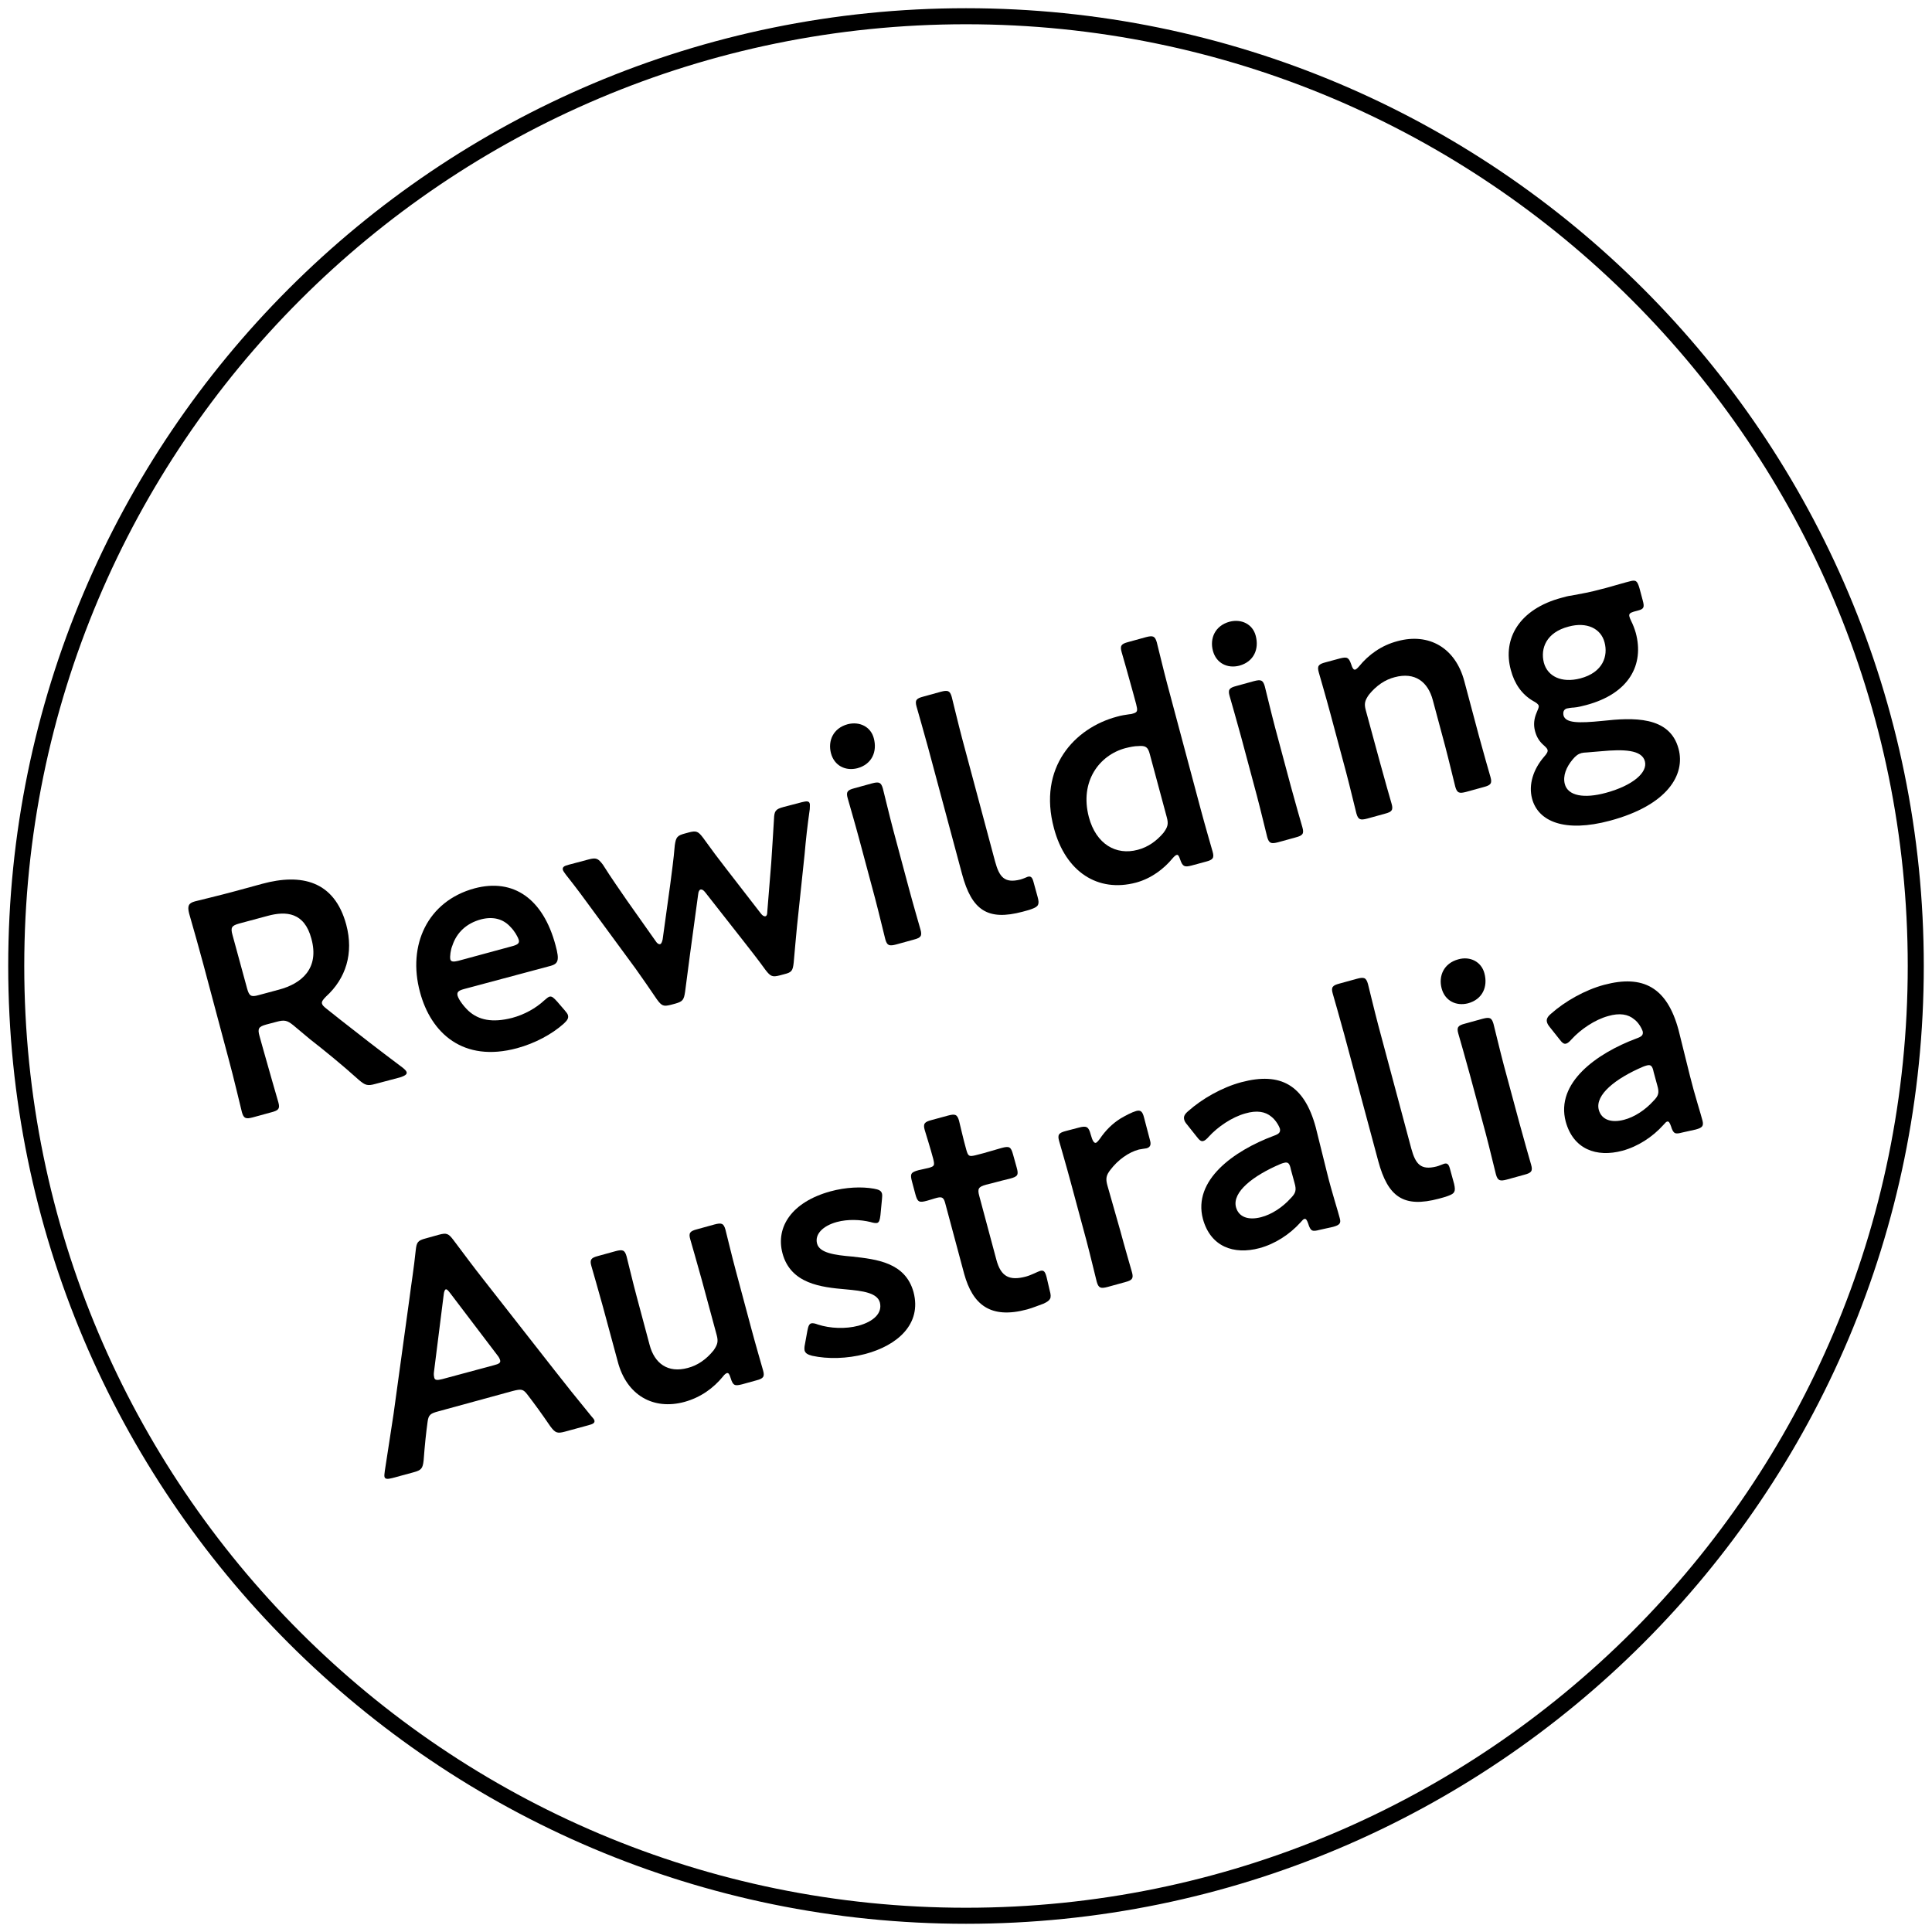 <svg width="119" height="119" viewBox="0 0 119 119" fill="none" xmlns="http://www.w3.org/2000/svg">
<path d="M16.209 64.62C16.508 65.703 17.106 67.758 17.143 67.889C17.255 68.282 17.162 68.394 16.732 68.506L15.574 68.823C15.144 68.936 15.013 68.898 14.901 68.506C14.864 68.375 14.378 66.301 14.079 65.217L12.528 59.407C12.285 58.491 11.949 57.314 11.65 56.268C11.538 55.819 11.594 55.632 12.005 55.52C12.136 55.483 13.63 55.128 14.509 54.885L16.153 54.437C18.563 53.783 20.6 54.25 21.328 56.959C21.795 58.715 21.31 60.266 20.076 61.387C19.89 61.574 19.796 61.705 19.834 61.817C19.852 61.91 19.946 62.004 20.114 62.135L20.936 62.788C22.15 63.741 23.178 64.545 24.822 65.778C24.953 65.89 25.028 65.965 25.046 66.04C25.084 66.17 24.934 66.264 24.654 66.357L23.103 66.768C22.636 66.899 22.487 66.843 22.113 66.525C21.011 65.535 20.039 64.75 19.086 64.003L18.058 63.143C17.685 62.844 17.517 62.807 17.031 62.938L16.396 63.106C15.929 63.237 15.854 63.349 15.985 63.816L16.209 64.62ZM15.219 60.883C15.349 61.35 15.461 61.425 15.929 61.294L17.18 60.957C18.582 60.584 19.684 59.65 19.18 57.819C18.75 56.193 17.629 56.099 16.47 56.417L14.733 56.884C14.266 57.015 14.191 57.127 14.322 57.594L15.219 60.883Z" fill="black"/>
<path d="M34.781 62.228C34.893 62.359 34.968 62.452 34.986 62.545C35.024 62.714 34.949 62.844 34.725 63.05C33.996 63.704 32.95 64.264 31.847 64.563C28.522 65.46 26.541 63.629 25.869 61.107C25.084 58.211 26.336 55.502 29.232 54.717C31.623 54.082 33.454 55.352 34.22 58.23C34.482 59.182 34.37 59.369 33.884 59.5L28.578 60.92C28.241 61.013 28.129 61.107 28.185 61.331C28.26 61.593 28.578 62.004 28.858 62.265C29.474 62.826 30.315 63.013 31.549 62.695C32.315 62.489 33.006 62.097 33.51 61.63C33.66 61.499 33.772 61.406 33.847 61.387C33.996 61.35 34.108 61.462 34.314 61.686L34.781 62.228ZM31.959 57.912C31.885 57.669 31.679 57.333 31.455 57.108C31.007 56.604 30.39 56.436 29.643 56.623C28.727 56.865 28.129 57.445 27.868 58.23C27.756 58.491 27.7 58.921 27.737 59.089C27.774 59.238 27.924 59.257 28.223 59.182L31.53 58.285C31.885 58.192 31.997 58.099 31.959 57.912Z" fill="black"/>
<path d="M42.497 58.808C42.404 59.518 42.31 60.266 42.198 61.088C42.124 61.592 42.049 61.686 41.6 61.816L41.32 61.891C40.872 62.003 40.76 61.966 40.461 61.555C39.994 60.864 39.564 60.247 39.153 59.668L36.518 56.08C36.014 55.389 35.509 54.698 34.855 53.876C34.762 53.745 34.687 53.651 34.669 53.577C34.631 53.408 34.743 53.334 35.042 53.259L36.238 52.941C36.724 52.811 36.836 52.867 37.135 53.259C37.677 54.118 38.144 54.773 38.63 55.483L40.386 57.968C40.479 58.117 40.573 58.173 40.666 58.154C40.722 58.136 40.778 58.042 40.816 57.855L41.283 54.474C41.376 53.726 41.488 52.979 41.563 52.063C41.638 51.559 41.712 51.465 42.198 51.335L42.404 51.279C42.89 51.148 43.002 51.204 43.301 51.596C43.824 52.325 44.272 52.923 44.739 53.521L46.851 56.249C46.963 56.398 47.056 56.454 47.15 56.435C47.224 56.417 47.262 56.323 47.262 56.136L47.505 53.128C47.561 52.231 47.617 51.447 47.673 50.456C47.691 49.952 47.766 49.84 48.252 49.709L49.392 49.41C49.691 49.335 49.84 49.335 49.877 49.504C49.896 49.578 49.877 49.69 49.877 49.84C49.728 50.886 49.635 51.727 49.56 52.605L49.093 57.033C49.018 57.781 48.962 58.472 48.887 59.294C48.831 59.78 48.775 59.892 48.308 60.004L48.028 60.079C47.579 60.191 47.467 60.154 47.15 59.742C46.664 59.07 46.234 58.528 45.767 57.93L43.45 54.978C43.338 54.828 43.245 54.773 43.151 54.791C43.077 54.81 43.02 54.903 43.002 55.09L42.497 58.808Z" fill="black"/>
<path d="M53.82 45.468C54.044 46.29 53.708 47.075 52.811 47.318C52.082 47.505 51.391 47.168 51.185 46.402C50.98 45.636 51.316 44.851 52.213 44.608C52.942 44.422 53.633 44.758 53.82 45.468ZM55.202 58.173C54.773 58.285 54.642 58.248 54.53 57.856C54.492 57.725 54.119 56.155 53.895 55.315L52.923 51.69C52.699 50.849 52.25 49.298 52.213 49.167C52.101 48.775 52.194 48.663 52.624 48.551L53.708 48.252C54.138 48.14 54.268 48.177 54.38 48.57C54.418 48.7 54.791 50.27 55.016 51.111L55.987 54.735C56.211 55.576 56.66 57.127 56.697 57.258C56.809 57.65 56.716 57.762 56.286 57.874L55.202 58.173Z" fill="black"/>
<path d="M63.555 55.987C63.368 56.062 63.181 56.099 62.994 56.155C60.827 56.734 59.855 56.062 59.257 53.838L57.165 46.047C56.959 45.281 56.492 43.656 56.455 43.525C56.343 43.132 56.436 43.02 56.866 42.908L57.949 42.609C58.379 42.497 58.51 42.535 58.622 42.927C58.659 43.058 59.033 44.627 59.257 45.468L61.294 53.072C61.555 54.025 61.873 54.418 62.845 54.175C62.994 54.137 63.2 54.044 63.293 54.007C63.48 53.951 63.573 54.025 63.648 54.287L63.91 55.24C64.04 55.707 63.966 55.838 63.555 55.987Z" fill="black"/>
<path d="M73.382 53.315C72.953 53.427 72.841 53.371 72.691 52.941C72.616 52.717 72.56 52.624 72.467 52.661C72.411 52.68 72.336 52.736 72.224 52.867C71.701 53.502 70.935 54.1 69.982 54.361C67.609 54.997 65.629 53.689 64.918 51.017C63.91 47.28 66.189 44.833 68.805 44.141C69.066 44.066 69.309 44.029 69.571 43.992C69.683 43.992 69.758 43.954 69.832 43.936C70.075 43.861 70.075 43.749 69.982 43.375L69.795 42.684C69.571 41.843 69.122 40.292 69.085 40.161C68.973 39.769 69.066 39.657 69.496 39.545L70.58 39.246C71.01 39.134 71.14 39.171 71.252 39.564C71.29 39.694 71.663 41.264 71.888 42.105L73.98 49.933C74.204 50.774 74.653 52.325 74.69 52.456C74.802 52.848 74.709 52.96 74.279 53.072L73.382 53.315ZM69.309 46.084C67.721 46.514 66.488 48.121 67.067 50.326C67.516 52.007 68.749 52.699 70.075 52.344C70.729 52.175 71.252 51.783 71.663 51.297C71.925 50.942 71.981 50.755 71.869 50.344L70.823 46.458C70.711 46.01 70.561 45.916 70.113 45.954C69.87 45.954 69.608 46.01 69.309 46.084Z" fill="black"/>
<path d="M77.343 39.153C77.567 39.975 77.231 40.759 76.334 41.002C75.606 41.189 74.914 40.853 74.709 40.087C74.503 39.321 74.84 38.536 75.737 38.293C76.465 38.106 77.156 38.443 77.343 39.153ZM78.726 51.877C78.296 51.989 78.165 51.951 78.053 51.559C78.016 51.428 77.642 49.859 77.418 49.018L76.447 45.393C76.222 44.552 75.774 43.002 75.737 42.871C75.624 42.478 75.718 42.366 76.147 42.254L77.231 41.955C77.661 41.843 77.792 41.88 77.904 42.273C77.941 42.404 78.315 43.973 78.539 44.814L79.511 48.439C79.735 49.279 80.183 50.83 80.221 50.961C80.333 51.353 80.239 51.465 79.81 51.578L78.726 51.877Z" fill="black"/>
<path d="M85.004 46.981C85.228 47.822 85.676 49.373 85.714 49.504C85.826 49.896 85.732 50.008 85.302 50.12L84.219 50.419C83.789 50.531 83.658 50.494 83.546 50.102C83.509 49.971 83.135 48.401 82.911 47.561L81.939 43.936C81.715 43.095 81.267 41.544 81.229 41.414C81.117 41.021 81.211 40.909 81.64 40.797L82.537 40.554C82.986 40.442 83.079 40.498 83.229 40.928C83.303 41.171 83.378 41.264 83.472 41.245C83.528 41.227 83.602 41.171 83.714 41.04C84.294 40.33 85.078 39.751 86.087 39.489C88.012 38.966 89.656 39.9 90.198 41.974L91.095 45.337C91.319 46.178 91.767 47.729 91.805 47.86C91.917 48.252 91.823 48.364 91.394 48.476L90.31 48.775C89.88 48.887 89.749 48.85 89.637 48.458C89.6 48.327 89.226 46.757 89.002 45.916L88.255 43.133C87.956 41.993 87.152 41.376 85.9 41.713C85.321 41.862 84.779 42.217 84.312 42.796C84.069 43.151 84.013 43.338 84.125 43.749L85.004 46.981Z" fill="black"/>
<path d="M98.699 44.403C100.568 44.197 102.847 44.085 103.389 46.122C103.819 47.71 102.716 49.597 99.166 50.55C96.382 51.297 94.738 50.606 94.365 49.186C94.14 48.327 94.439 47.392 95.093 46.627C95.28 46.421 95.355 46.29 95.317 46.178C95.299 46.103 95.205 46.01 95.037 45.86C94.813 45.655 94.645 45.393 94.551 45.038C94.439 44.627 94.495 44.254 94.645 43.899C94.738 43.674 94.794 43.562 94.776 43.469C94.738 43.357 94.626 43.282 94.421 43.17C93.748 42.778 93.281 42.124 93.057 41.264C92.534 39.34 93.58 37.509 96.196 36.817C96.401 36.761 96.588 36.705 96.775 36.687C97.391 36.574 98.008 36.462 98.606 36.294L98.905 36.219C99.447 36.07 100.138 35.864 100.381 35.808C100.773 35.696 100.848 35.79 100.979 36.219L101.184 36.985C101.296 37.397 101.259 37.509 100.904 37.602L100.624 37.677C100.381 37.752 100.325 37.826 100.362 37.976C100.381 38.05 100.418 38.144 100.474 38.256C100.586 38.48 100.68 38.723 100.755 38.985C101.278 40.928 100.362 42.721 97.69 43.431C97.448 43.487 97.205 43.562 96.943 43.581C96.831 43.581 96.588 43.618 96.513 43.637C96.326 43.693 96.252 43.843 96.308 44.086C96.457 44.534 97.205 44.553 98.699 44.403ZM95.093 40.816C95.317 41.657 96.177 42.086 97.335 41.787C98.755 41.414 99.054 40.386 98.83 39.564C98.606 38.704 97.728 38.293 96.625 38.592C95.243 38.947 94.869 39.938 95.093 40.816ZM97.41 46.384C97.205 46.44 97.055 46.552 96.868 46.776C96.476 47.243 96.252 47.785 96.382 48.289C96.569 49.018 97.56 49.205 98.924 48.831C100.568 48.383 101.502 47.579 101.315 46.888C101.128 46.178 100.007 46.141 98.625 46.272C98.326 46.29 98.027 46.328 97.746 46.346C97.616 46.346 97.504 46.365 97.41 46.384Z" fill="black"/>
<path d="M27.008 86.928C26.522 87.059 26.392 87.134 26.336 87.582C26.242 88.273 26.167 88.965 26.093 89.955C26.037 90.441 25.962 90.553 25.476 90.684L24.168 91.039C23.869 91.114 23.72 91.113 23.682 90.964C23.664 90.889 23.682 90.777 23.701 90.609C23.925 89.133 24.093 88.087 24.243 87.078L25.215 80.015C25.327 79.118 25.495 78.109 25.607 77.007C25.663 76.521 25.719 76.409 26.224 76.278L27.027 76.054C27.513 75.923 27.625 75.979 27.924 76.372C28.596 77.269 29.194 78.072 29.755 78.782L34.145 84.387C34.818 85.247 35.472 86.069 36.406 87.208C36.518 87.339 36.593 87.414 36.612 87.489C36.649 87.638 36.537 87.713 36.238 87.788L34.8 88.18C34.314 88.311 34.202 88.255 33.903 87.862C33.342 87.04 32.931 86.48 32.501 85.919C32.221 85.546 32.109 85.546 31.586 85.676L27.008 86.928ZM26.728 84.518C26.709 84.667 26.728 84.78 26.747 84.854C26.784 85.022 26.933 85.022 27.232 84.948L30.427 84.088C30.726 84.013 30.857 83.939 30.801 83.771C30.782 83.696 30.726 83.584 30.633 83.472L27.737 79.66C27.606 79.492 27.531 79.398 27.457 79.417C27.401 79.436 27.345 79.548 27.326 79.772L26.728 84.518Z" fill="black"/>
<path d="M45.711 85.265C45.262 85.377 45.15 85.359 45.001 84.873C44.926 84.63 44.87 84.555 44.777 84.574C44.721 84.593 44.627 84.649 44.534 84.78C43.955 85.49 43.17 86.069 42.161 86.349C40.236 86.872 38.592 85.938 38.05 83.864L37.135 80.482C36.911 79.66 36.462 78.109 36.425 77.978C36.313 77.586 36.406 77.474 36.836 77.362L37.92 77.063C38.349 76.951 38.48 76.988 38.592 77.381C38.63 77.511 39.003 79.081 39.227 79.903L40.012 82.837C40.311 83.976 41.133 84.593 42.366 84.257C42.946 84.107 43.487 83.752 43.955 83.173C44.197 82.818 44.254 82.631 44.141 82.22L43.226 78.838C43.002 78.016 42.553 76.465 42.516 76.334C42.404 75.942 42.497 75.83 42.927 75.718L44.011 75.419C44.44 75.307 44.571 75.344 44.683 75.737C44.721 75.867 45.094 77.437 45.319 78.259L46.29 81.883C46.514 82.724 46.963 84.275 47 84.406C47.112 84.798 47.019 84.91 46.589 85.022L45.711 85.265Z" fill="black"/>
<path d="M56.268 79.585C56.791 81.566 55.259 82.874 53.297 83.397C52.157 83.696 50.98 83.715 50.027 83.509C49.747 83.434 49.616 83.36 49.56 83.192C49.541 83.098 49.541 82.967 49.579 82.799L49.728 81.977C49.784 81.678 49.84 81.547 49.971 81.51C50.065 81.491 50.195 81.51 50.382 81.585C51.13 81.828 52.082 81.865 52.867 81.659C53.82 81.398 54.362 80.875 54.194 80.221C54.026 79.623 53.129 79.511 52.101 79.417C50.588 79.287 48.7 79.081 48.196 77.194C47.766 75.568 48.775 74.036 51.148 73.382C52.101 73.121 53.073 73.083 53.82 73.214C54.119 73.27 54.268 73.326 54.324 73.513C54.343 73.588 54.343 73.719 54.324 73.868L54.231 74.84C54.194 75.139 54.156 75.288 54.026 75.326C53.932 75.344 53.801 75.326 53.614 75.269C52.998 75.12 52.232 75.083 51.541 75.269C50.662 75.512 50.177 76.035 50.326 76.596C50.475 77.175 51.41 77.306 52.512 77.399C53.988 77.567 55.763 77.754 56.268 79.585Z" fill="black"/>
<path d="M64.657 79.492C64.788 79.959 64.713 80.09 64.283 80.295C63.966 80.407 63.611 80.557 63.274 80.65C60.995 81.267 59.911 80.351 59.388 78.464L58.23 74.148C58.136 73.774 58.043 73.7 57.725 73.774C57.501 73.83 57.183 73.943 57.09 73.961C56.604 74.092 56.511 74.036 56.38 73.55L56.175 72.784C56.044 72.298 56.1 72.205 56.586 72.074C56.735 72.037 57.034 71.981 57.239 71.925C57.557 71.831 57.576 71.775 57.482 71.383C57.333 70.804 56.996 69.739 56.959 69.608C56.847 69.216 56.941 69.103 57.37 68.991L58.398 68.711C58.828 68.599 58.958 68.636 59.071 69.029C59.108 69.159 59.332 70.168 59.519 70.822C59.631 71.215 59.687 71.252 60.079 71.159L60.584 71.028C60.92 70.934 61.499 70.766 61.686 70.71C62.172 70.579 62.266 70.635 62.396 71.103L62.62 71.906C62.751 72.373 62.695 72.467 62.209 72.597C62.041 72.635 61.443 72.784 61.107 72.878L60.733 72.971C60.266 73.102 60.191 73.214 60.322 73.681L61.369 77.586C61.649 78.651 62.191 78.894 63.181 78.632C63.536 78.539 63.928 78.315 64.078 78.277C64.302 78.221 64.377 78.333 64.47 78.688L64.657 79.492Z" fill="black"/>
<path d="M69.01 75.83C69.234 76.671 69.683 78.221 69.72 78.352C69.832 78.744 69.739 78.857 69.309 78.969L68.226 79.268C67.796 79.38 67.665 79.342 67.553 78.95C67.516 78.819 67.142 77.25 66.918 76.409L65.946 72.803C65.722 71.962 65.273 70.411 65.236 70.281C65.124 69.888 65.217 69.776 65.647 69.664L66.432 69.458C66.918 69.328 67.049 69.384 67.179 69.87C67.291 70.281 67.385 70.411 67.497 70.393C67.553 70.374 67.628 70.299 67.74 70.15C68.095 69.626 68.506 69.216 69.01 68.898C69.328 68.711 69.72 68.505 69.982 68.431C70.262 68.356 70.374 68.468 70.468 68.842L70.841 70.262C70.916 70.542 70.823 70.673 70.617 70.729C70.524 70.748 70.337 70.766 70.15 70.804C69.515 70.972 68.861 71.439 68.394 72.055C68.132 72.392 68.095 72.597 68.207 73.008L69.01 75.83Z" fill="black"/>
<path d="M81.267 75.755C80.837 75.867 80.725 75.849 80.576 75.363C80.501 75.157 80.445 75.045 80.333 75.082C80.277 75.101 80.221 75.157 80.109 75.288C79.436 76.035 78.539 76.615 77.586 76.876C75.98 77.306 74.56 76.783 74.093 75.082C73.457 72.691 75.998 70.879 78.446 69.963C78.763 69.851 78.876 69.757 78.838 69.533C78.782 69.346 78.577 68.991 78.315 68.786C77.941 68.468 77.418 68.375 76.708 68.58C75.886 68.805 75.008 69.403 74.448 70.019C74.317 70.168 74.204 70.262 74.111 70.281C73.98 70.318 73.868 70.225 73.7 70L73.121 69.272C73.009 69.141 72.953 69.047 72.934 68.935C72.897 68.767 72.971 68.618 73.196 68.431C74.036 67.683 75.269 66.974 76.465 66.656C78.857 66.021 80.333 66.805 81.043 69.44L81.753 72.299C82.014 73.364 82.444 74.709 82.519 75.026C82.612 75.344 82.519 75.456 82.108 75.568L81.267 75.755ZM79.081 71.626C79.006 71.644 78.95 71.663 78.857 71.701C77.194 72.411 75.886 73.419 76.129 74.354C76.297 74.97 76.895 75.176 77.68 74.97C78.334 74.802 79.006 74.354 79.492 73.812C79.81 73.494 79.866 73.307 79.735 72.859L79.511 72.037C79.436 71.663 79.343 71.551 79.081 71.626Z" fill="black"/>
<path d="M89.189 73.662C89.002 73.737 88.816 73.775 88.629 73.831C86.461 74.41 85.49 73.737 84.892 71.514L82.799 63.722C82.594 62.956 82.127 61.331 82.089 61.2C81.977 60.808 82.07 60.696 82.5 60.583L83.584 60.285C84.014 60.172 84.144 60.21 84.257 60.602C84.294 60.733 84.668 62.302 84.892 63.143L86.928 70.748C87.19 71.701 87.508 72.093 88.479 71.85C88.629 71.813 88.834 71.719 88.946 71.682C89.133 71.626 89.227 71.701 89.301 71.962L89.563 72.915C89.675 73.401 89.6 73.513 89.189 73.662Z" fill="black"/>
<path d="M91.431 59.948C91.655 60.77 91.319 61.555 90.422 61.798C89.694 61.985 89.002 61.649 88.797 60.883C88.591 60.117 88.927 59.332 89.824 59.089C90.553 58.883 91.244 59.238 91.431 59.948ZM92.814 72.654C92.384 72.766 92.253 72.728 92.141 72.336C92.104 72.205 91.73 70.636 91.506 69.795L90.534 66.189C90.31 65.348 89.862 63.797 89.824 63.666C89.712 63.274 89.806 63.162 90.235 63.05L91.319 62.751C91.749 62.639 91.88 62.676 91.992 63.069C92.029 63.199 92.403 64.769 92.627 65.61L93.599 69.216C93.823 70.056 94.271 71.607 94.308 71.738C94.421 72.13 94.327 72.243 93.897 72.355L92.814 72.654Z" fill="black"/>
<path d="M103.613 69.757C103.184 69.87 103.071 69.851 102.922 69.365C102.847 69.159 102.791 69.047 102.679 69.085C102.623 69.103 102.567 69.159 102.455 69.29C101.782 70.038 100.885 70.617 99.933 70.878C98.326 71.308 96.906 70.785 96.439 69.085C95.803 66.693 98.344 64.881 100.792 63.965C101.11 63.853 101.222 63.76 101.184 63.536C101.128 63.349 100.923 62.975 100.661 62.788C100.288 62.471 99.764 62.377 99.054 62.583C98.232 62.807 97.354 63.405 96.794 64.021C96.663 64.171 96.551 64.264 96.457 64.283C96.326 64.32 96.214 64.227 96.046 64.003L95.467 63.274C95.355 63.143 95.299 63.031 95.28 62.938C95.243 62.77 95.317 62.62 95.542 62.433C96.382 61.686 97.616 60.976 98.811 60.658C101.203 60.023 102.679 60.808 103.389 63.442L104.099 66.301C104.361 67.366 104.79 68.711 104.865 69.029C104.94 69.346 104.865 69.458 104.454 69.57L103.613 69.757ZM101.427 65.628C101.353 65.647 101.296 65.666 101.203 65.703C99.54 66.413 98.232 67.422 98.475 68.356C98.643 68.973 99.241 69.178 100.026 68.973C100.68 68.805 101.352 68.356 101.838 67.814C102.156 67.497 102.212 67.31 102.081 66.861L101.857 66.039C101.782 65.666 101.689 65.553 101.427 65.628Z" fill="black"/>
<path d="M59.5 118C91.809 118 118 91.809 118 59.5C118 27.191 91.809 1 59.5 1C27.191 1 1 27.191 1 59.5C1 91.809 27.191 118 59.5 118Z" stroke="black" stroke-width="0.988" stroke-miterlimit="10" stroke-linecap="round" stroke-linejoin="round"/>
</svg>
